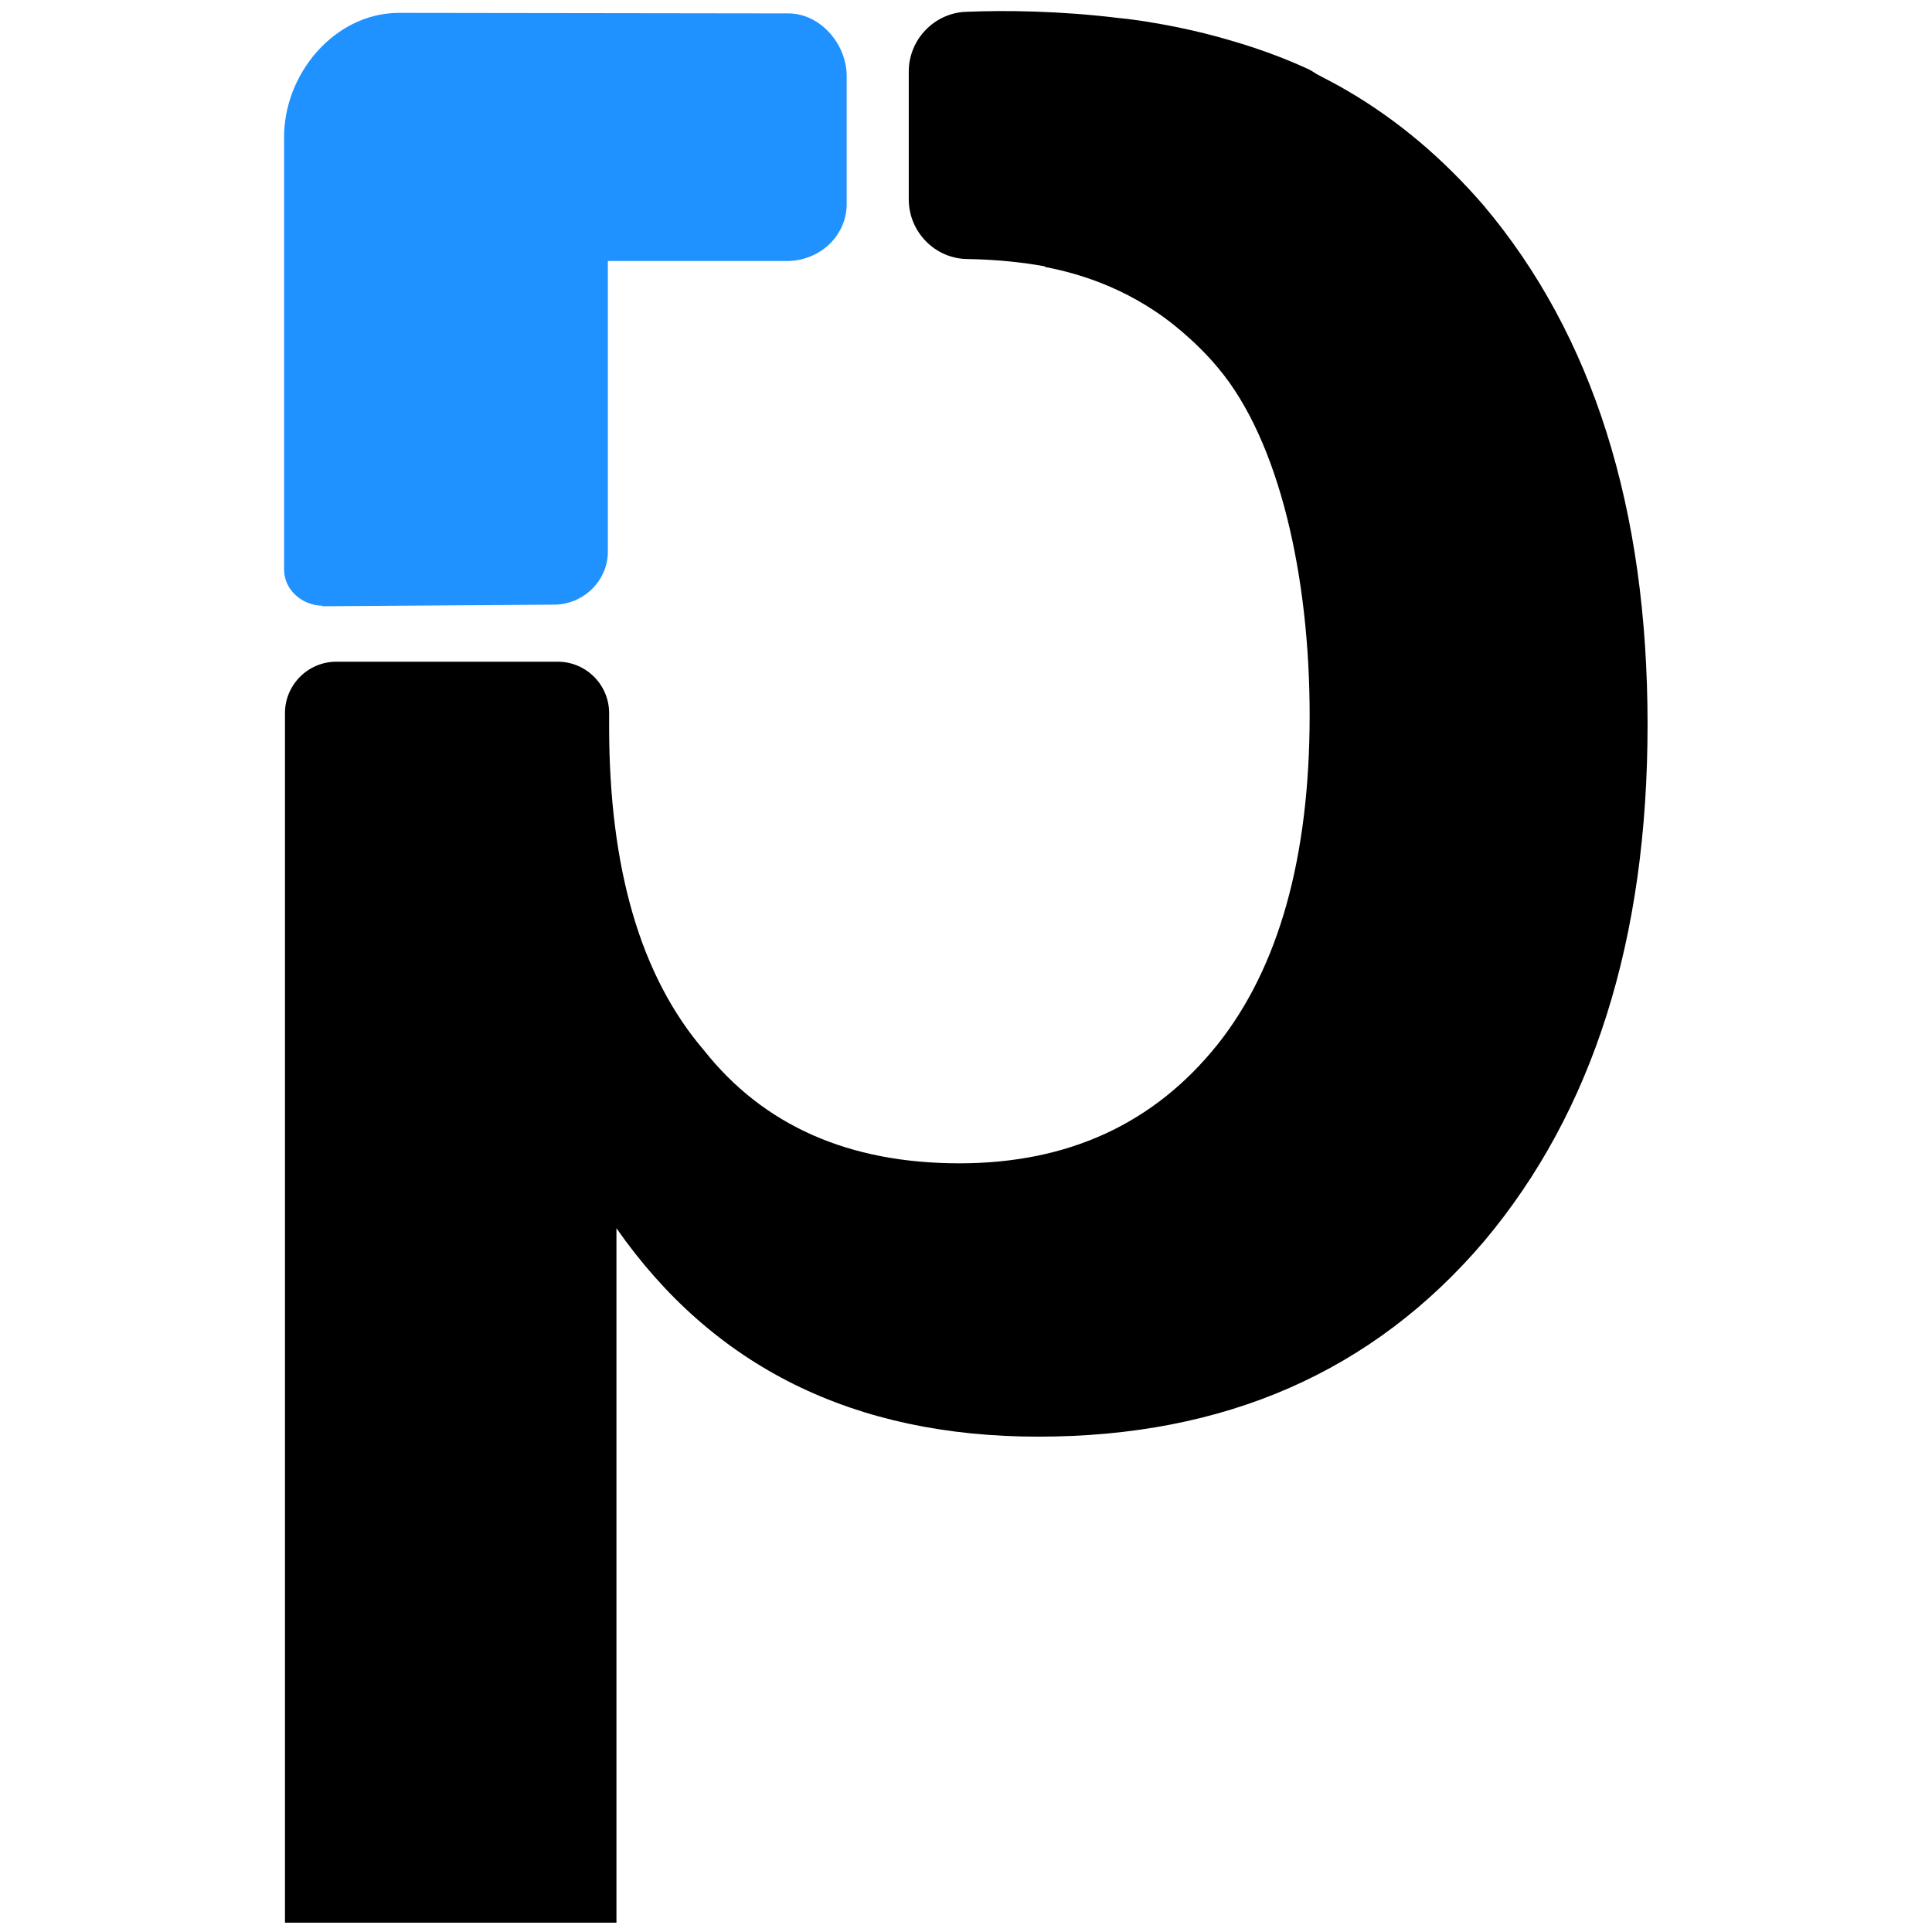 <svg xmlns="http://www.w3.org/2000/svg" xmlns:xlink="http://www.w3.org/1999/xlink" id="Camada_1" x="0px" y="0px" viewBox="0 0 1080 1080" style="enable-background:new 0 0 1080 1080;" xml:space="preserve"><style type="text/css">	.st0{fill-rule:evenodd;clip-rule:evenodd;fill:#2092FF;}	.st1{fill-rule:evenodd;clip-rule:evenodd;}</style><path class="st0" d="M222.6,7.2c-35.7,0.3-64.1,34.2-63.8,70v241.2c0,11.4,10.2,20.2,21.7,20.2l-0.9,0.3l130.6-0.9 c16.4-0.3,29.9-13.8,29.6-30.2V145.9h100.7c17.9-0.3,32.8-14.1,32.8-31.9V42C473,24.1,458.1,7.2,440.2,7.5"></path><path class="st1" d="M829.4,114.9c-22.5-26.1-48-47.7-76.1-64.1c-5.9-3.5-11.7-6.4-17.3-9.4c-1.8-1.2-3.5-2.3-5.6-3.2 C717,32.1,703.2,27.1,689.2,23c-21.4-6.4-38.9-9.4-49.5-11.1c-2.6-0.3-7.3-1.2-14.1-1.8c-33.4-4.1-64.1-4.4-85.5-3.5 C522.3,7.2,508,22.1,508,40v71.4c0,18.4,14.9,33.4,33.1,33.4c16.1,0.3,30.4,1.8,43,4.1v0.3c11.7,2.3,38.9,8.2,66.4,28.1 c0,0,16.7,11.7,30.7,28.7c34,40.7,50.9,116.2,50.9,193.8c0,79.6-17.3,141.1-51.5,184.1c-35.4,44.2-83.4,66.4-144.3,66.4 c-61.8,0-109.5-21.1-142.8-63.2c-35.4-41.3-53-101.6-53-181.2c0-2.3,0-4.7,0-7.3c0-15.8-12.9-28.7-28.7-28.7H188 c-15.8,0-28.7,12.9-28.7,28.7v676.2h185.3V686.6c54.2,77.6,132.6,116.5,235.9,116.5c104.2,0,187-36.3,249.1-109.2 C890.6,621.3,921,525,921,405C921,284.4,890.6,187.5,829.4,114.9z"></path></svg>